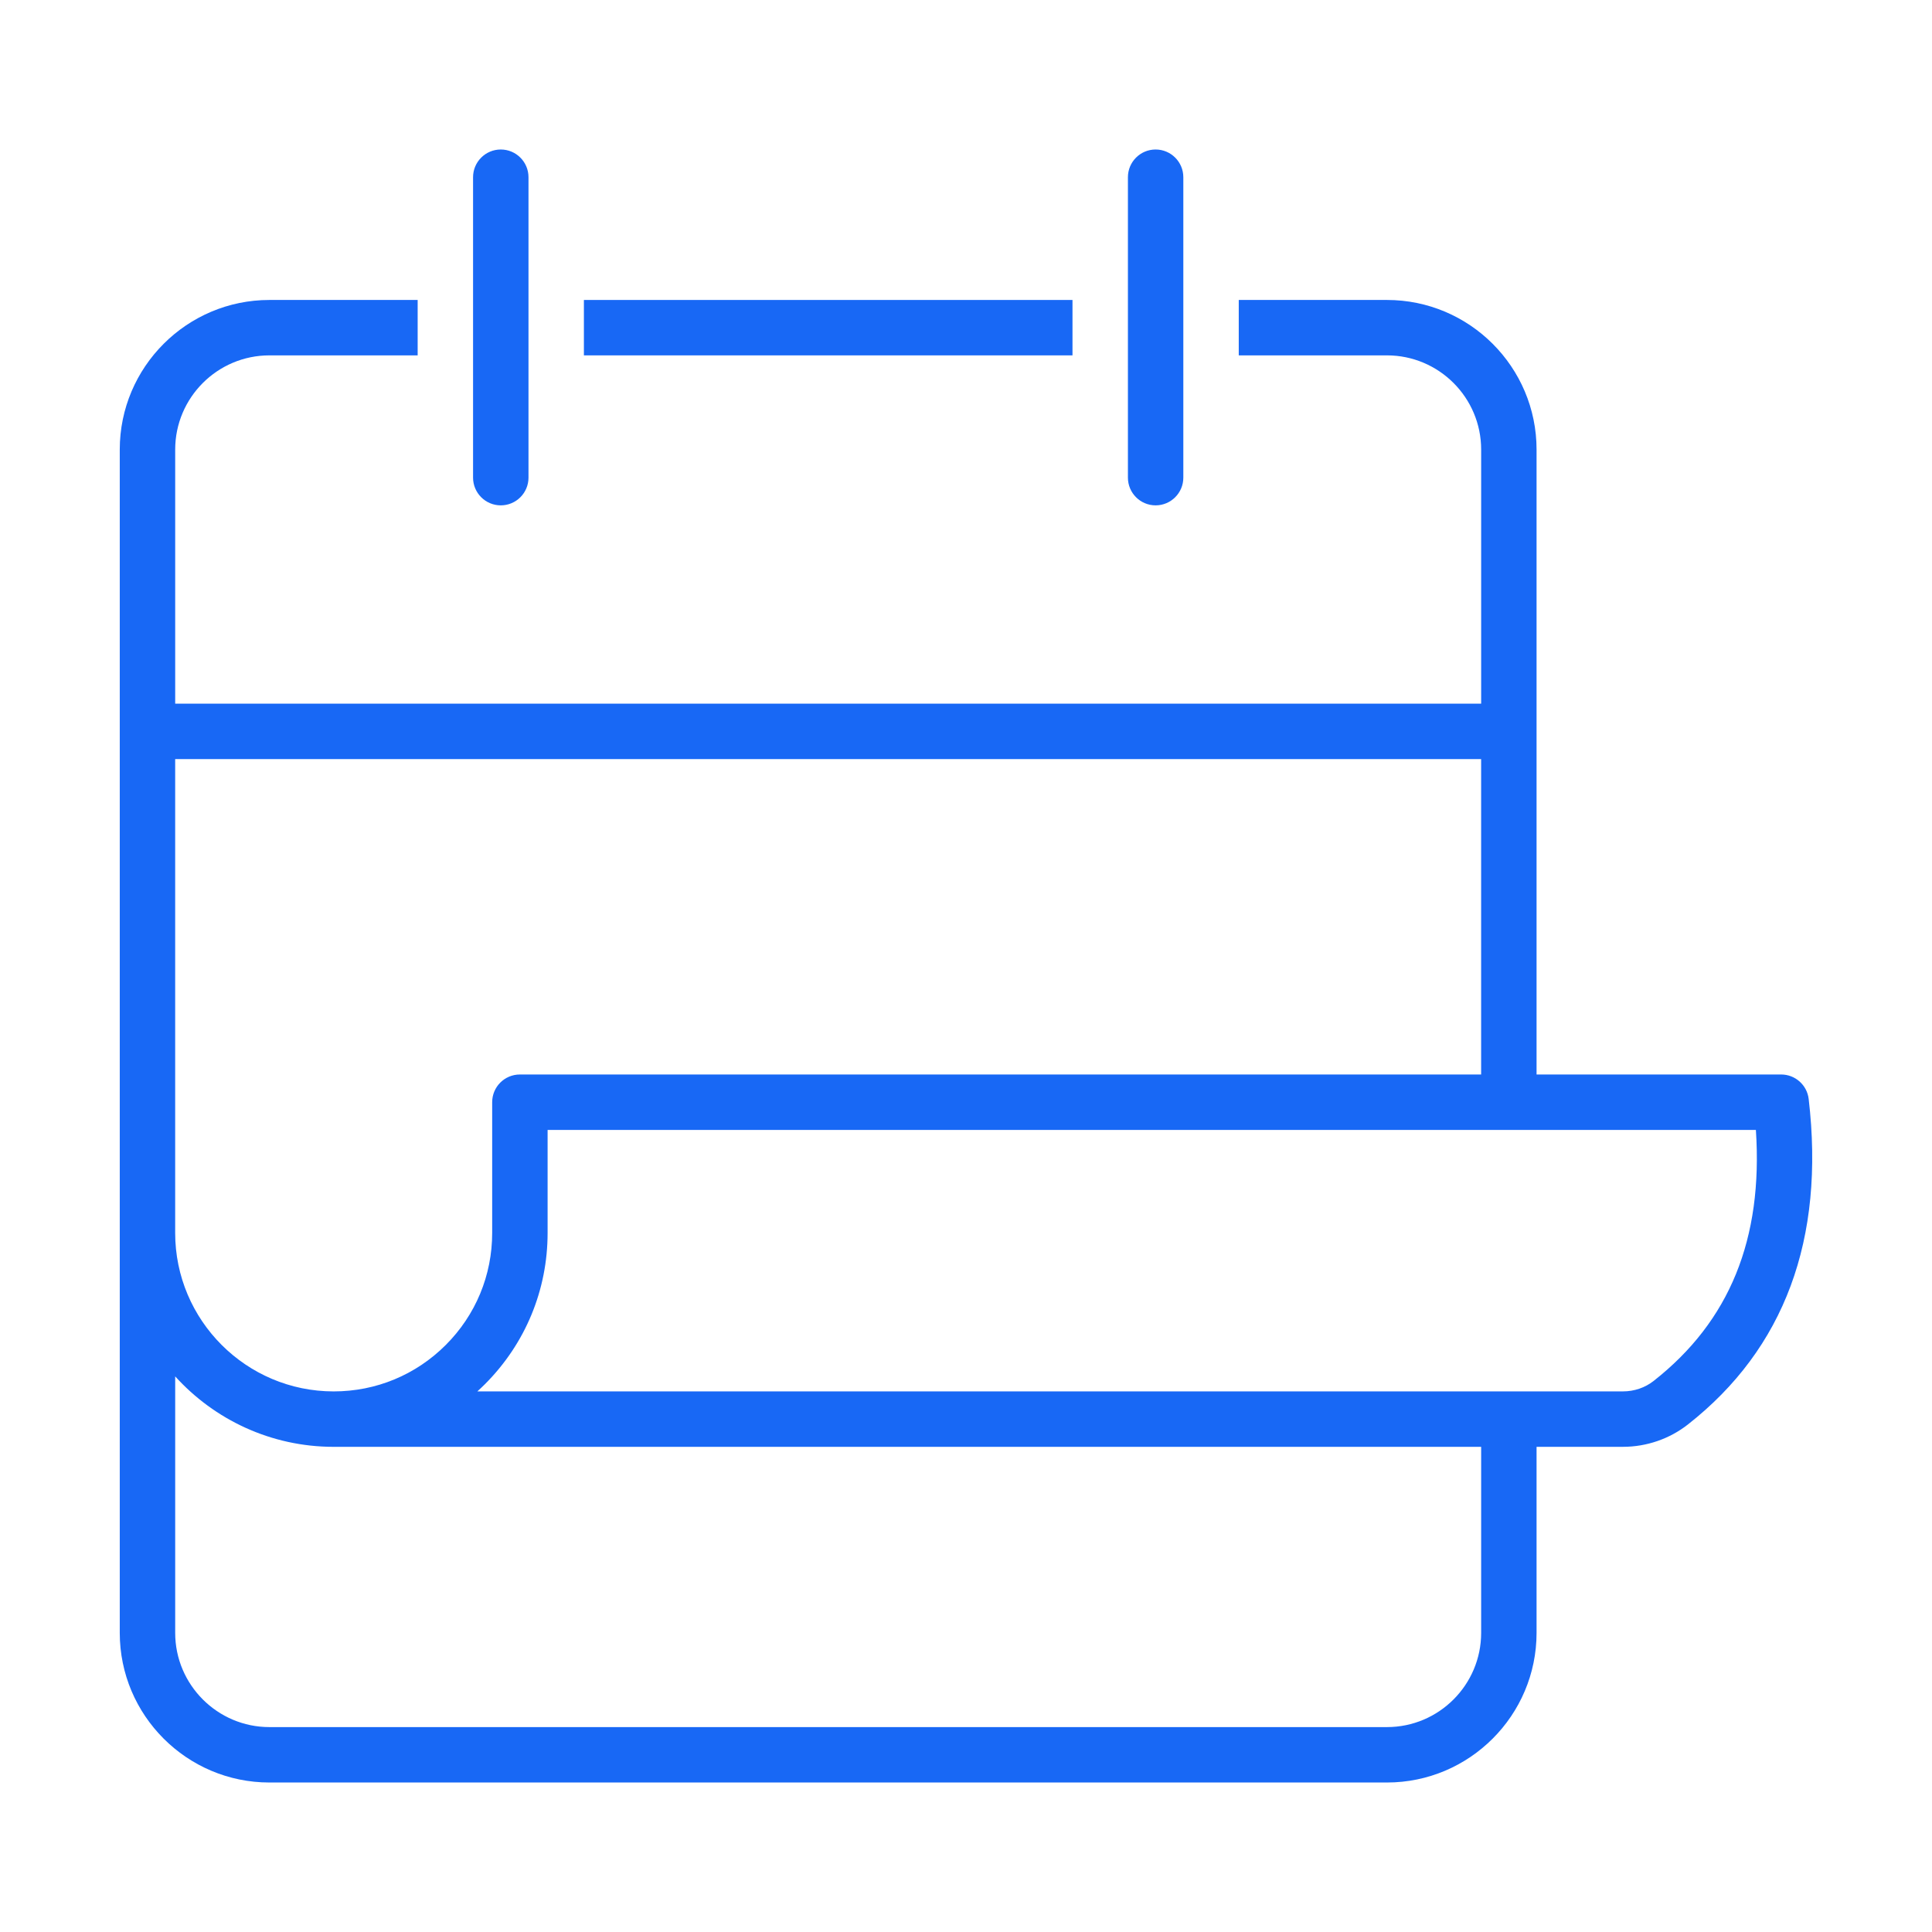 <?xml version="1.0" encoding="utf-8"?>
<!-- Generator: Adobe Illustrator 16.0.0, SVG Export Plug-In . SVG Version: 6.00 Build 0)  -->
<!DOCTYPE svg PUBLIC "-//W3C//DTD SVG 1.1//EN" "http://www.w3.org/Graphics/SVG/1.1/DTD/svg11.dtd">
<svg version="1.1" id="Calque_1" xmlns="http://www.w3.org/2000/svg" xmlns:xlink="http://www.w3.org/1999/xlink" x="0px" y="0px"
	 width="84px" height="84px" viewBox="0 0 84 84" enable-background="new 0 0 84 84" xml:space="preserve">
<g>
	<path fill="#1868F5" d="M21.773,21.972c0.665,0,1.205-0.54,1.205-1.205v-5.316v-2.409V7.705c0-0.665-0.54-1.205-1.205-1.205
		c-0.665,0-1.205,0.54-1.205,1.205v5.337v2.409v5.316C20.568,21.432,21.108,21.972,21.773,21.972z"/>
	<path fill="#1868F5" d="M50.244,21.972c0.665,0,1.205-0.54,1.205-1.205v-5.316v-2.409V7.705c0-0.665-0.54-1.205-1.205-1.205
		S49.04,7.04,49.04,7.705v5.337v2.409v5.316C49.04,21.432,49.579,21.972,50.244,21.972z"/>
	<rect x="25.387" y="13.042" fill="#1868F5" width="21.243" height="2.409"/>
	<path fill="#1868F5" d="M78.638,47.781c-0.071-0.606-0.586-1.064-1.197-1.064H66.807V31.801c0,0,0.001-0.001,0.001-0.001
		c0-0.001-0.001-0.002-0.001-0.003v-12.25c0-3.588-2.917-6.505-6.505-6.505h-6.443v2.409h6.443c2.26,0,4.096,1.836,4.096,4.096
		v11.047H7.617V19.547c0-2.26,1.839-4.096,4.096-4.096h6.446v-2.409h-6.446c-3.587,0-6.506,2.917-6.506,6.505v51.447
		c0,3.586,2.918,6.506,6.506,6.506h48.589c3.587,0,6.505-2.92,6.505-6.506v-8.089h3.76c1.025,0,2.026-0.347,2.821-0.972
		C77.586,58.638,79.352,53.876,78.638,47.781z M64.398,46.717H22.604c-0.666,0-1.205,0.539-1.205,1.205v5.683
		c0,1.841-0.716,3.57-2.018,4.872c-1.302,1.302-3.032,2.019-4.873,2.019c-3.8,0-6.892-3.092-6.892-6.891V33.004h56.781V46.717z
		 M64.398,70.994c0,2.258-1.836,4.097-4.096,4.097H11.713c-2.257,0-4.096-1.839-4.096-4.097V59.843
		c1.703,1.879,4.162,3.063,6.892,3.063h49.889V70.994z M71.898,60.04c-0.372,0.294-0.845,0.455-1.331,0.455H20.755
		c0.112-0.103,0.222-0.206,0.33-0.314c1.756-1.757,2.724-4.093,2.724-6.576v-4.478h41.785c0.003,0,0.006,0.001,0.009,0.001
		s0.005-0.001,0.008-0.001h10.732C76.659,53.871,75.2,57.447,71.898,60.04z"/>
</g>
</svg>
